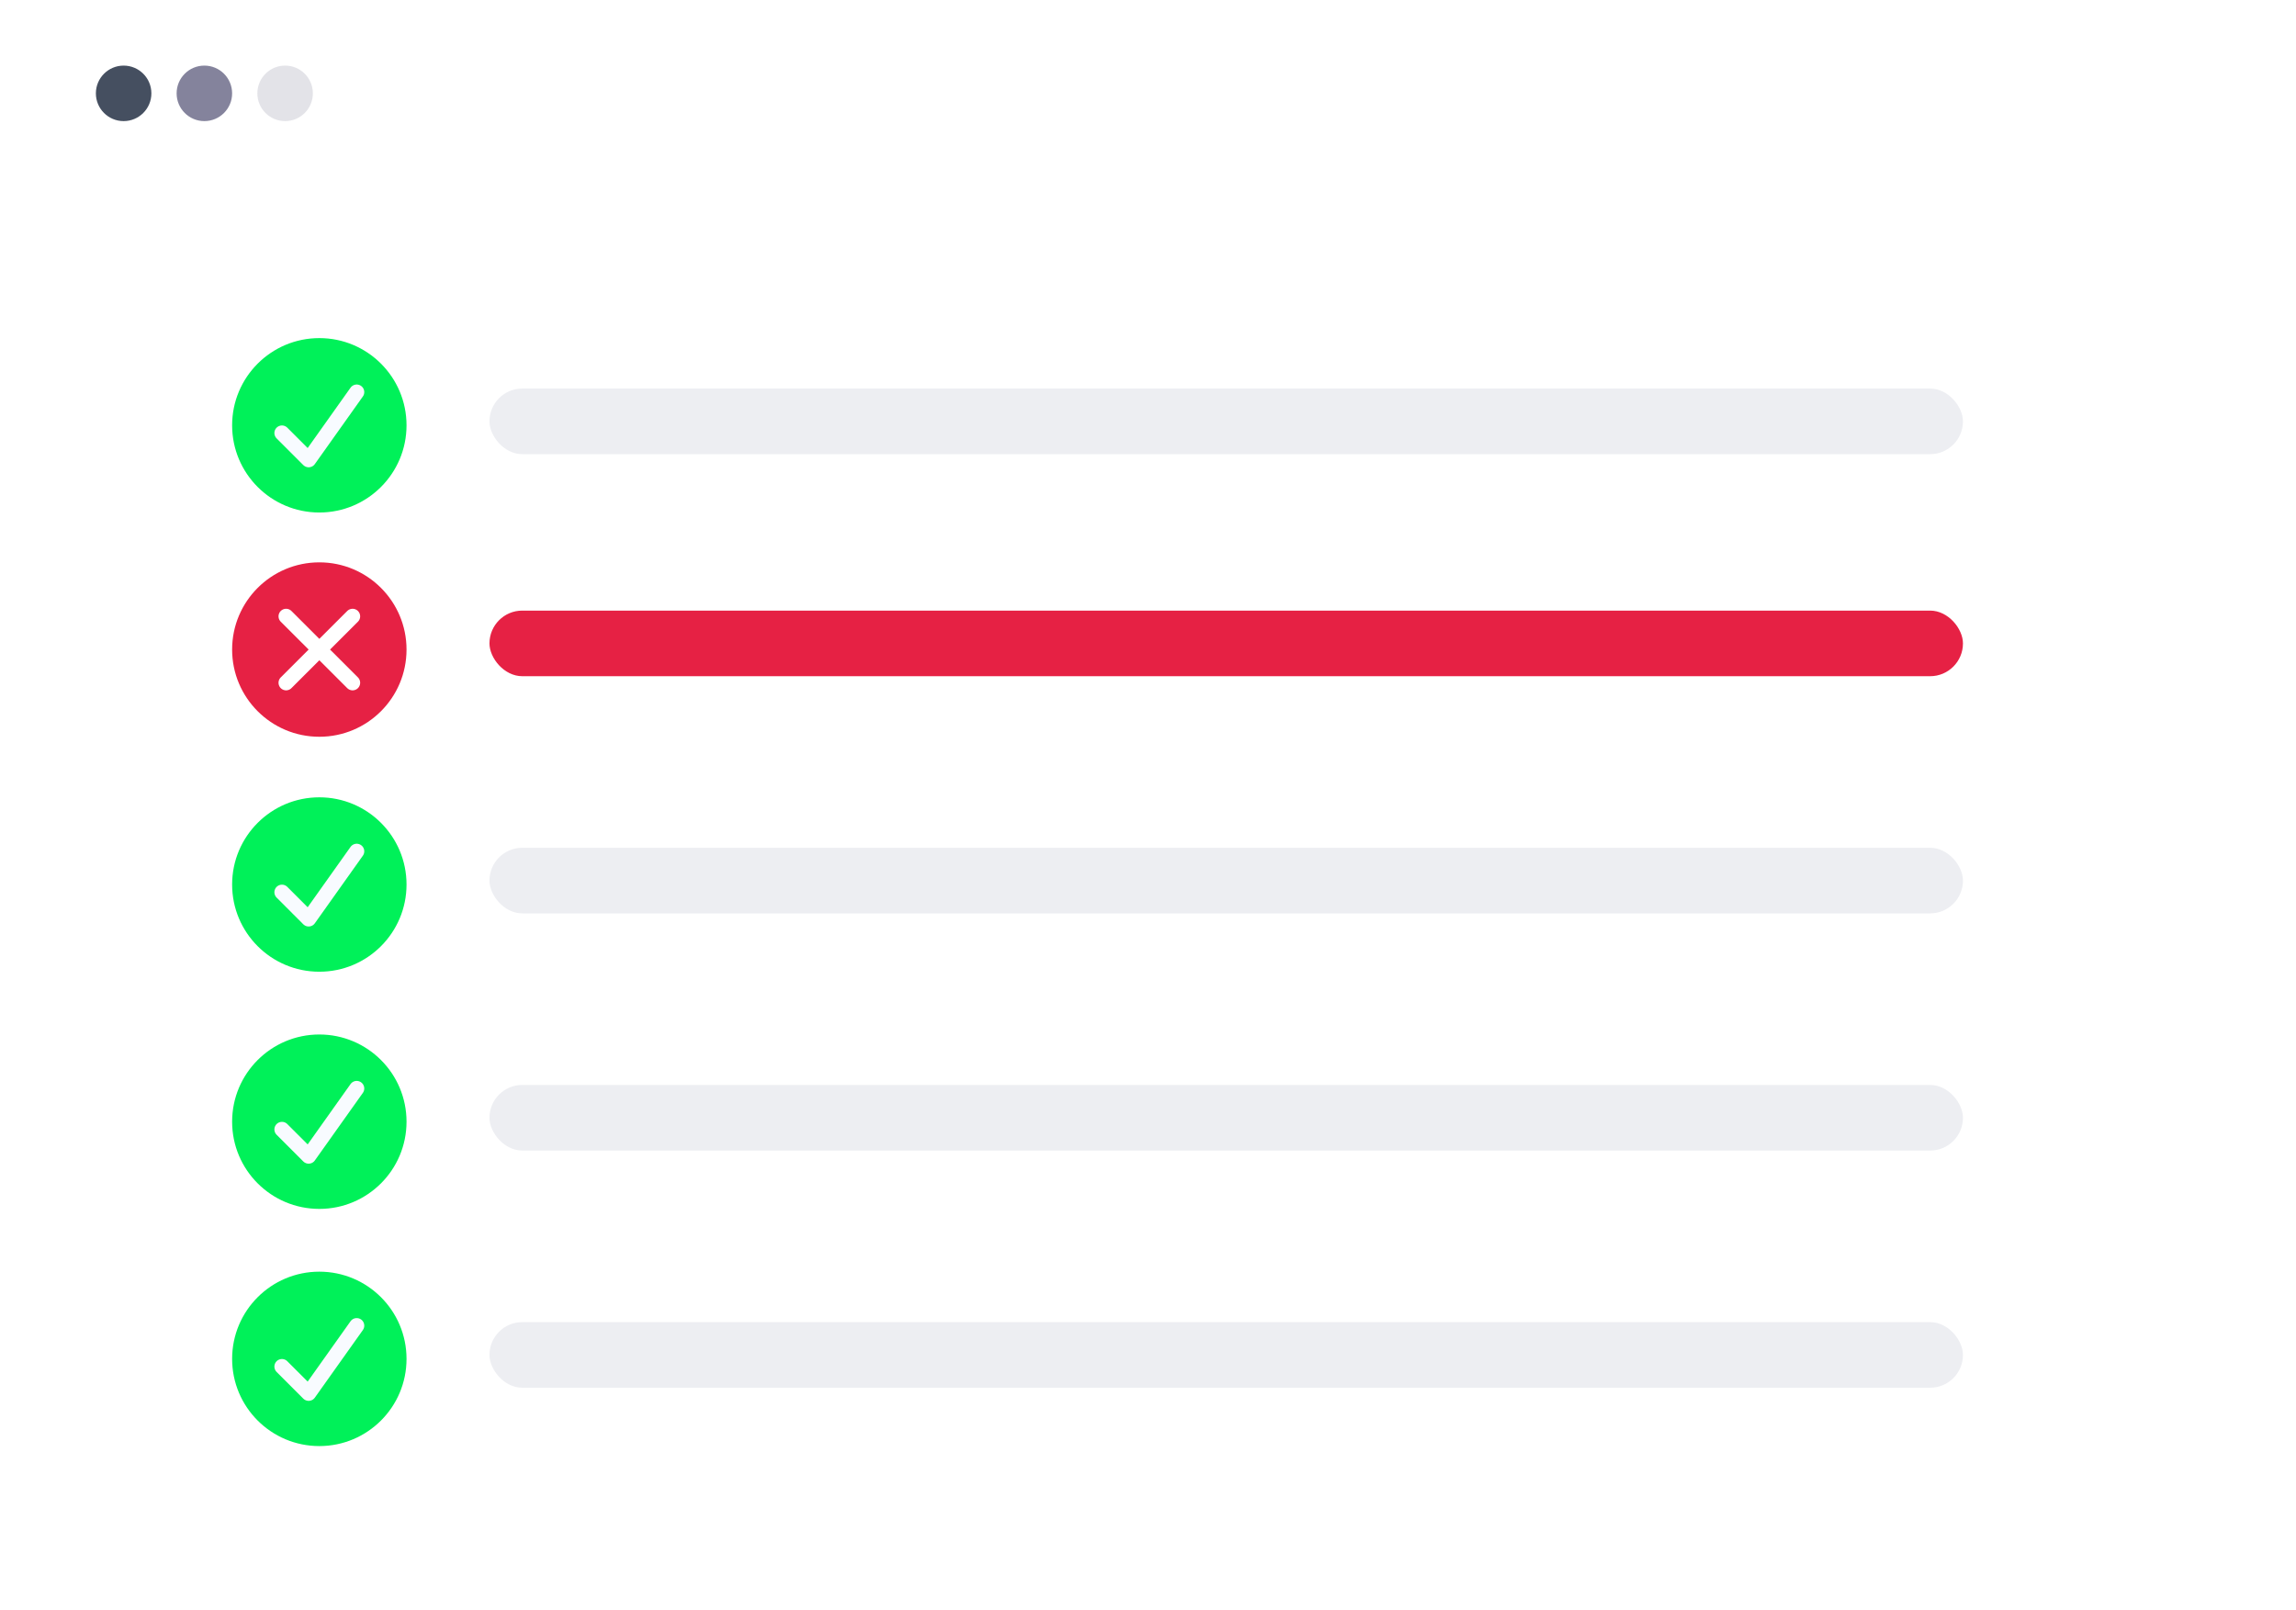 <svg fill="none" height="319" width="455" xmlns="http://www.w3.org/2000/svg" xmlns:xlink="http://www.w3.org/1999/xlink">
    <clipPath id="a">
        <path d="m0 0h455v319h-455z"/>
    </clipPath>
    <filter id="b" color-interpolation-filters="sRGB" filterUnits="userSpaceOnUse" height="92" width="513" x="-29"
            y="-26">
        <feFlood flood-opacity="0" result="BackgroundImageFix"/>
        <feColorMatrix in="SourceAlpha" values="0 0 0 0 0 0 0 0 0 0 0 0 0 0 0 0 0 0 127 0"/>
        <feOffset dy="2"/>
        <feGaussianBlur stdDeviation="14.5"/>
        <feColorMatrix values="0 0 0 0 0.379 0 0 0 0 0.379 0 0 0 0 0.379 0 0 0 0.05 0"/>
        <feBlend in2="BackgroundImageFix" result="effect1_dropShadow"/>
        <feBlend in="SourceGraphic" in2="effect1_dropShadow" result="shape"/>
    </filter>
    <g clip-path="url(#a)">
        <path d="m447 0h-439a8 8 0 0 0 -8 8v303a8 8 0 0 0 8 8h439a8 8 0 0 0 8-8v-303a8 8 0 0 0 -8-8z" fill="#fff"/>
        <g filter="url(#b)">
            <path d="m447 1h-439a8 8 0 0 0 -8 8v26h455v-26a8 8 0 0 0 -8-8z" fill="#fff"/>
        </g>
        <circle cx="24.5" cy="18.5" fill="#454f60" r="5.5"/>
        <circle cx="40.5" cy="18.5" fill="#84839c" r="5.5"/>
        <circle cx="56.5" cy="18.5" fill="#e3e3e8" r="5.5"/>
        <g fill="#edeef2">
            <rect height="13" rx="6.5" width="292" x="97" y="77"/>
            <rect height="13" rx="6.5" width="292" x="97" y="168"/>
            <rect height="13" rx="6.5" width="292" x="97" y="215"/>
            <rect height="13" rx="6.5" width="292" x="97" y="262"/>
        </g>
        <rect fill="#E62144" height="13" rx="6.5" width="292" x="97" y="121"/>
        <circle cx="63.281" cy="84.281" fill="#00F159" r="17.281"/>
        <path d="m55.875 85.81 5.29 5.29 9.523-13.402" stroke="#f8fbff" stroke-linecap="round" stroke-linejoin="round"
              stroke-width="3"/>
        <circle cx="63.281" cy="175.281" fill="#00F159" r="17.281"/>
        <path d="m55.875 176.809 5.29 5.291 9.523-13.402" stroke="#f8fbff" stroke-linecap="round"
              stroke-linejoin="round" stroke-width="3"/>
        <circle cx="63.281" cy="222.281" fill="#00F159" r="17.281"/>
        <path d="m55.875 223.809 5.29 5.291 9.523-13.402" stroke="#f8fbff" stroke-linecap="round"
              stroke-linejoin="round" stroke-width="3"/>
        <circle cx="63.281" cy="269.281" fill="#00F159" r="17.281"/>
        <path d="m55.875 270.809 5.29 5.291 9.523-13.402" stroke="#f8fbff" stroke-linecap="round"
              stroke-linejoin="round" stroke-width="3"/>
        <circle cx="63.281" cy="128.719" fill="#E62144" r="17.281"/>
        <path d="m56.695 122.136 13.178 13.166m-13.178 0 13.178-13.166" stroke="#fff" stroke-linecap="round"
              stroke-miterlimit="10" stroke-width="3"/>
    </g>
</svg>
